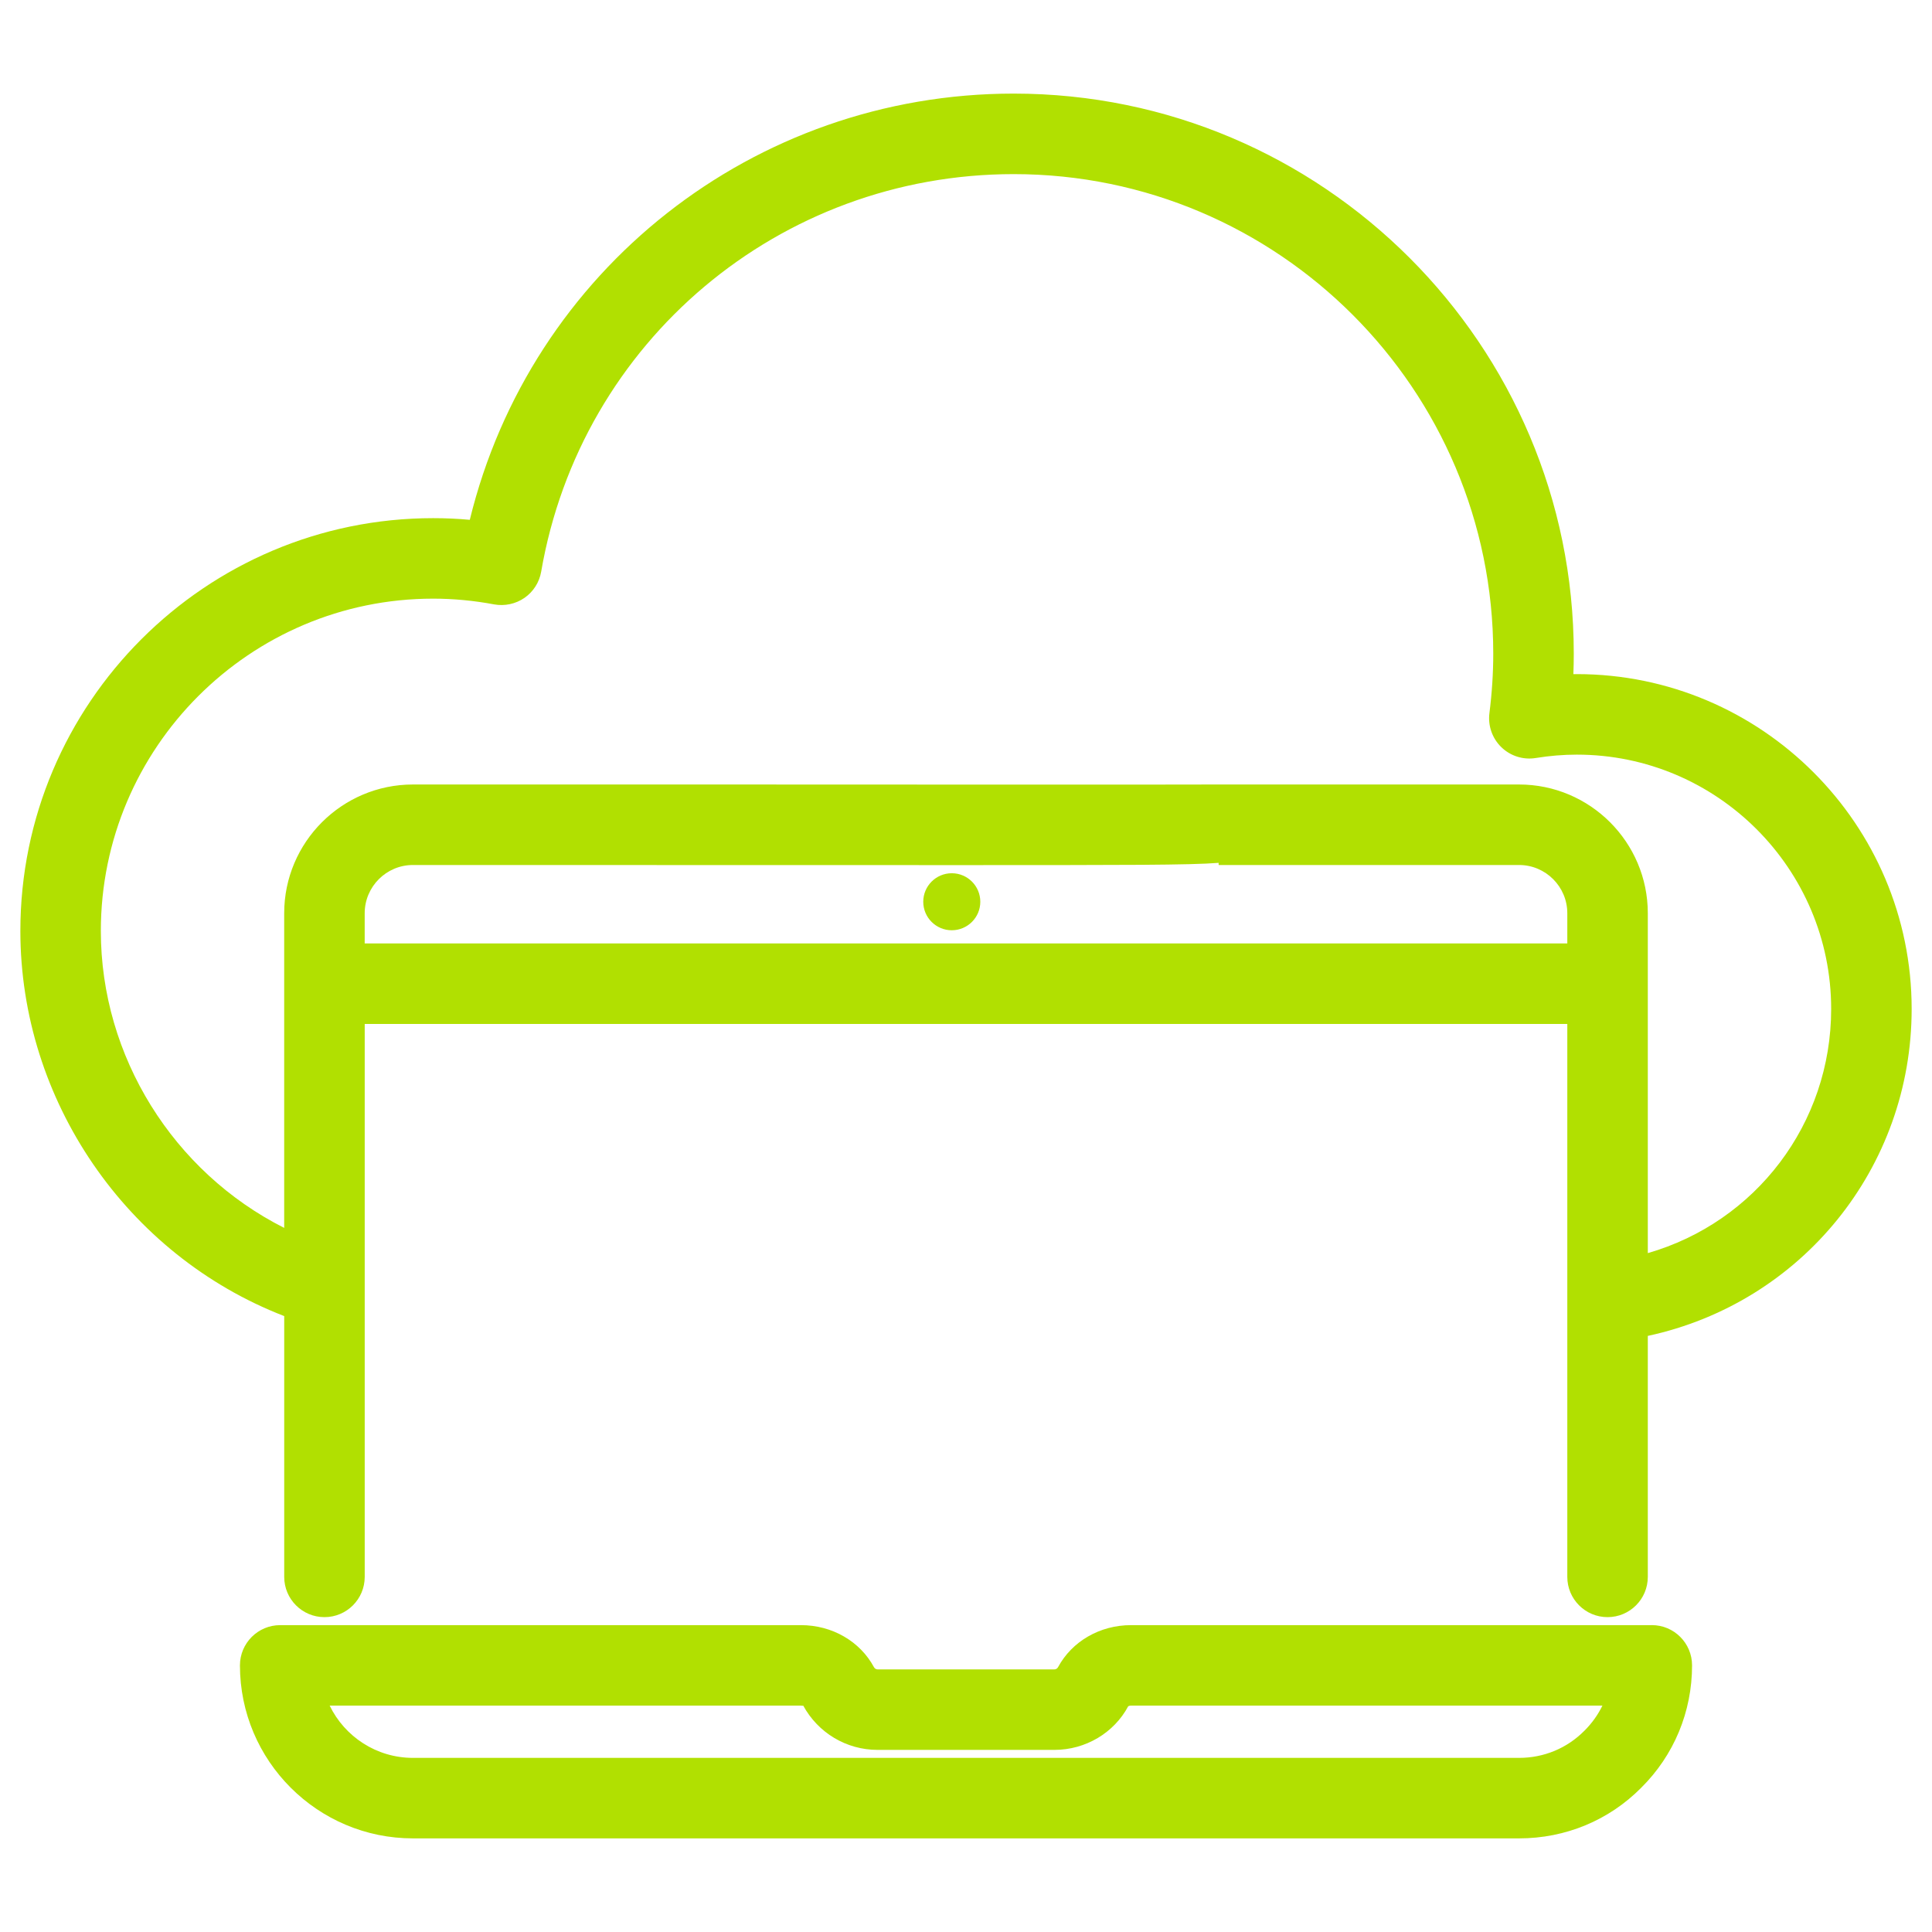 <?xml version="1.0" encoding="UTF-8"?><svg id="Layer_1" xmlns="http://www.w3.org/2000/svg" viewBox="0 0 72 72"><defs><style>.cls-1{fill:#b1e001;stroke-width:0px;}</style></defs><path class="cls-1" d="M58.764,25.123c-.043,0-.086,0-.129,0,.01-.256.015-.51.015-.762,0-11.51-9.364-20.873-20.873-20.873-9.699,0-18.003,6.597-20.269,15.884-.456-.042-.912-.062-1.365-.062-8.483,0-15.384,6.901-15.384,15.385,0,6.303,3.947,12.068,9.821,14.347.004.002.008.002.012.003v9.721c0,.828.671,1.5,1.5,1.5s1.5-.672,1.5-1.5v-20.606h44.817v20.606c0,.828.671,1.5,1.5,1.5s1.5-.672,1.5-1.5v-8.981c5.729-1.234,9.833-6.262,9.833-12.185,0-6.88-5.598-12.478-12.478-12.478ZM13.591,35.16v-1.126c0-.991.807-1.798,1.798-1.798l20.606.004c5.917-.002,8.338.002,9.42-.084v.08h11.196c.991,0,1.798.807,1.798,1.798v1.126H13.591ZM61.409,46.699v-12.665c0-2.646-2.152-4.798-4.798-4.798h-11.196c-.017,0-.034,0-.051,0-.631.008-13.743.003-18.779,0h-11.196c-2.646,0-4.798,2.152-4.798,4.798v11.726c-4.128-2.081-6.833-6.386-6.833-11.065,0-6.829,5.556-12.385,12.384-12.385.752,0,1.516.072,2.271.214.393.071.803-.015,1.133-.243.33-.229.554-.581.622-.977,1.48-8.585,8.885-14.815,17.608-14.815,9.855,0,17.873,8.018,17.873,17.873,0,.722-.048,1.468-.143,2.217-.059.469.106.938.445,1.267.34.329.813.479,1.281.403.519-.084,1.035-.126,1.532-.126,5.226,0,9.478,4.252,9.478,9.478,0,4.278-2.817,7.943-6.833,9.099Z"/><path class="cls-1" d="M61.558,60.564h-19.409c-1.156,0-2.198.601-2.718,1.565-.021.039-.068.084-.133.084h-6.596c-.064,0-.112-.045-.132-.082-.521-.967-1.563-1.567-2.719-1.567H10.442c-.829,0-1.5.672-1.5,1.5,0,3.555,2.892,6.447,6.447,6.447h41.222c1.73,0,3.35-.673,4.551-1.886,1.222-1.211,1.896-2.831,1.896-4.562,0-.828-.671-1.5-1.5-1.5ZM59.041,64.504c-.644.649-1.506,1.007-2.43,1.007H15.389c-1.363,0-2.544-.796-3.103-1.947h17.565c.053,0,.089.015.081-.005.553,1.021,1.614,1.654,2.77,1.654h6.596c1.157,0,2.219-.635,2.747-1.625.011-.008.051-.024.104-.024h17.568c-.167.344-.394.661-.675.94Z"/><path class="cls-1" d="M35.47,32.543c-.587,0-1.063.476-1.063,1.063s.476,1.062,1.063,1.062,1.063-.476,1.063-1.062-.476-1.063-1.063-1.063Z"/></svg>